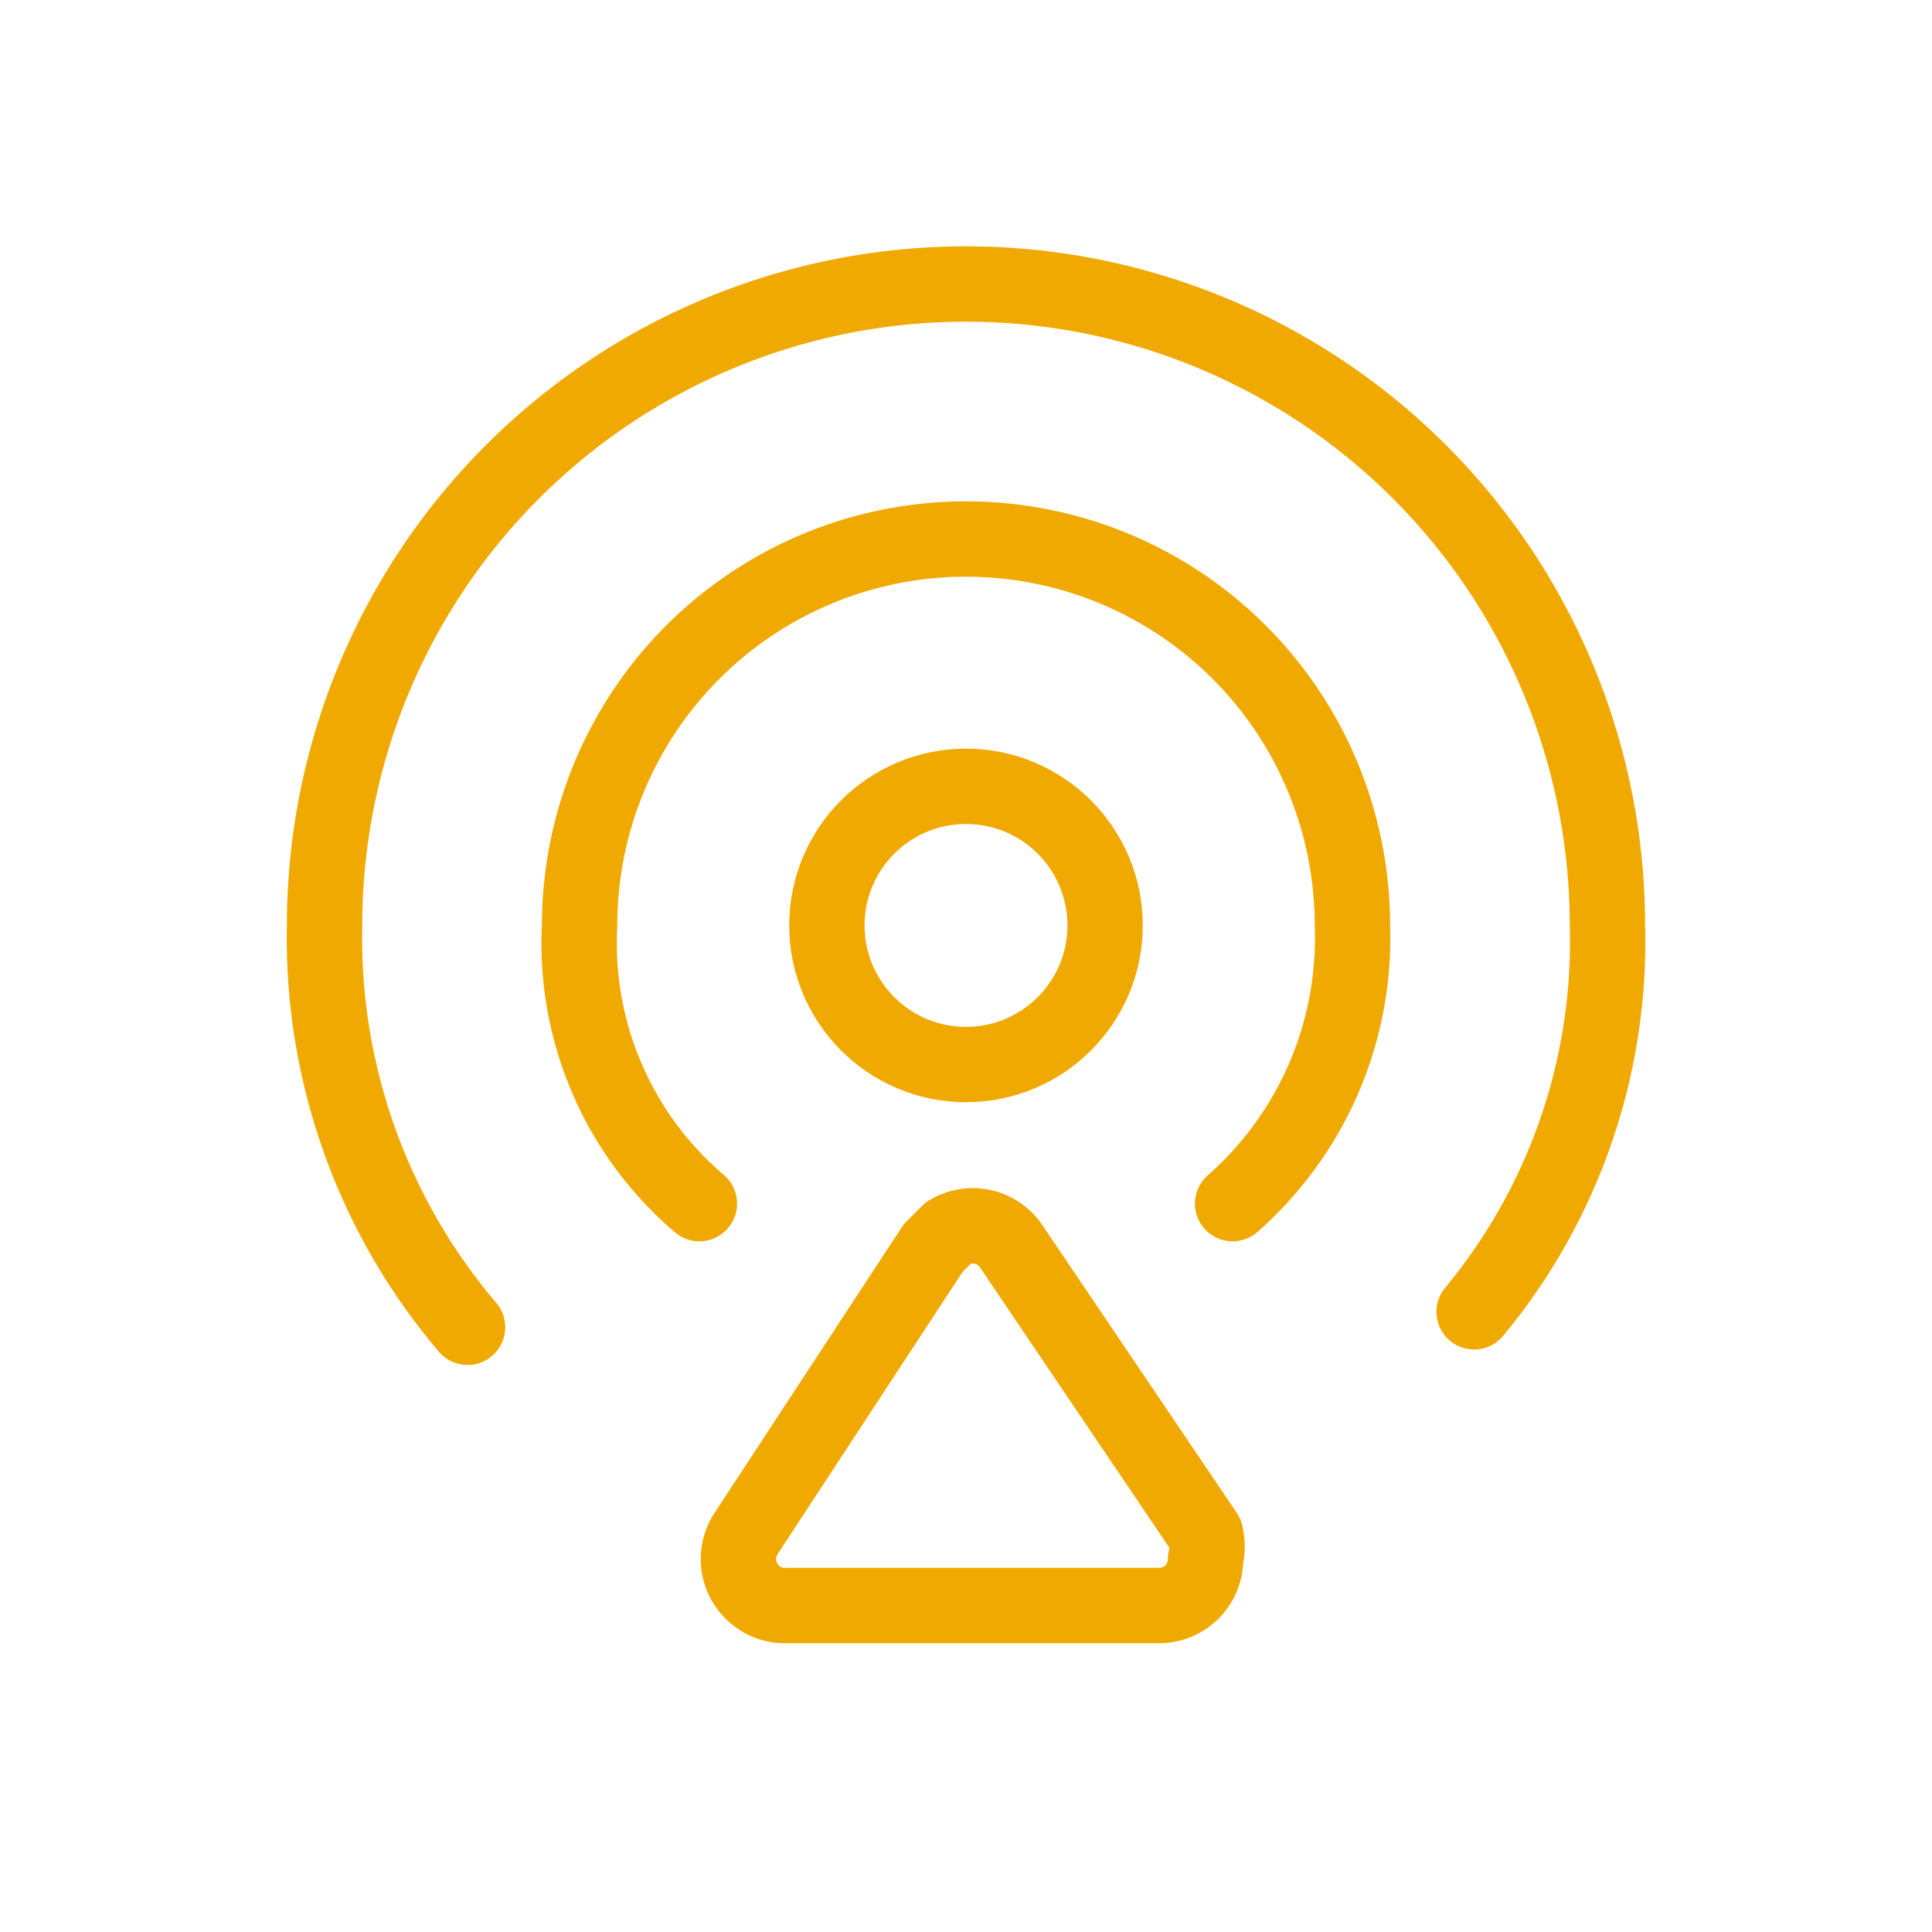<svg id="Layer_1" data-name="Layer 1" xmlns="http://www.w3.org/2000/svg" viewBox="0 0 10 10"><defs><style>.cls-1,.cls-2{fill:none;stroke:#f0a900;stroke-linecap:round;stroke-width:0.39px;}.cls-1{stroke-linejoin:bevel;}.cls-2{stroke-linejoin:round;}</style></defs><circle class="cls-1" cx="5" cy="4.79" r="0.72"/><path class="cls-1" d="M3.62,6.23A1.77,1.77,0,0,1,3,4.79a2,2,0,1,1,4,0,1.83,1.83,0,0,1-.62,1.44"/><path class="cls-2" d="M2.42,6.87a3.11,3.11,0,0,1-.74-2.08,3.32,3.32,0,1,1,6.64,0h0a3,3,0,0,1-.69,2"/><path class="cls-2" d="M4.07,8.31H6a.24.24,0,0,0,.24-.24.28.28,0,0,0,0-.13l-1-1.48a.24.24,0,0,0-.33-.08l-.08.08L3.86,7.94a.24.24,0,0,0,.07.33A.23.23,0,0,0,4.07,8.31Z"/></svg>
